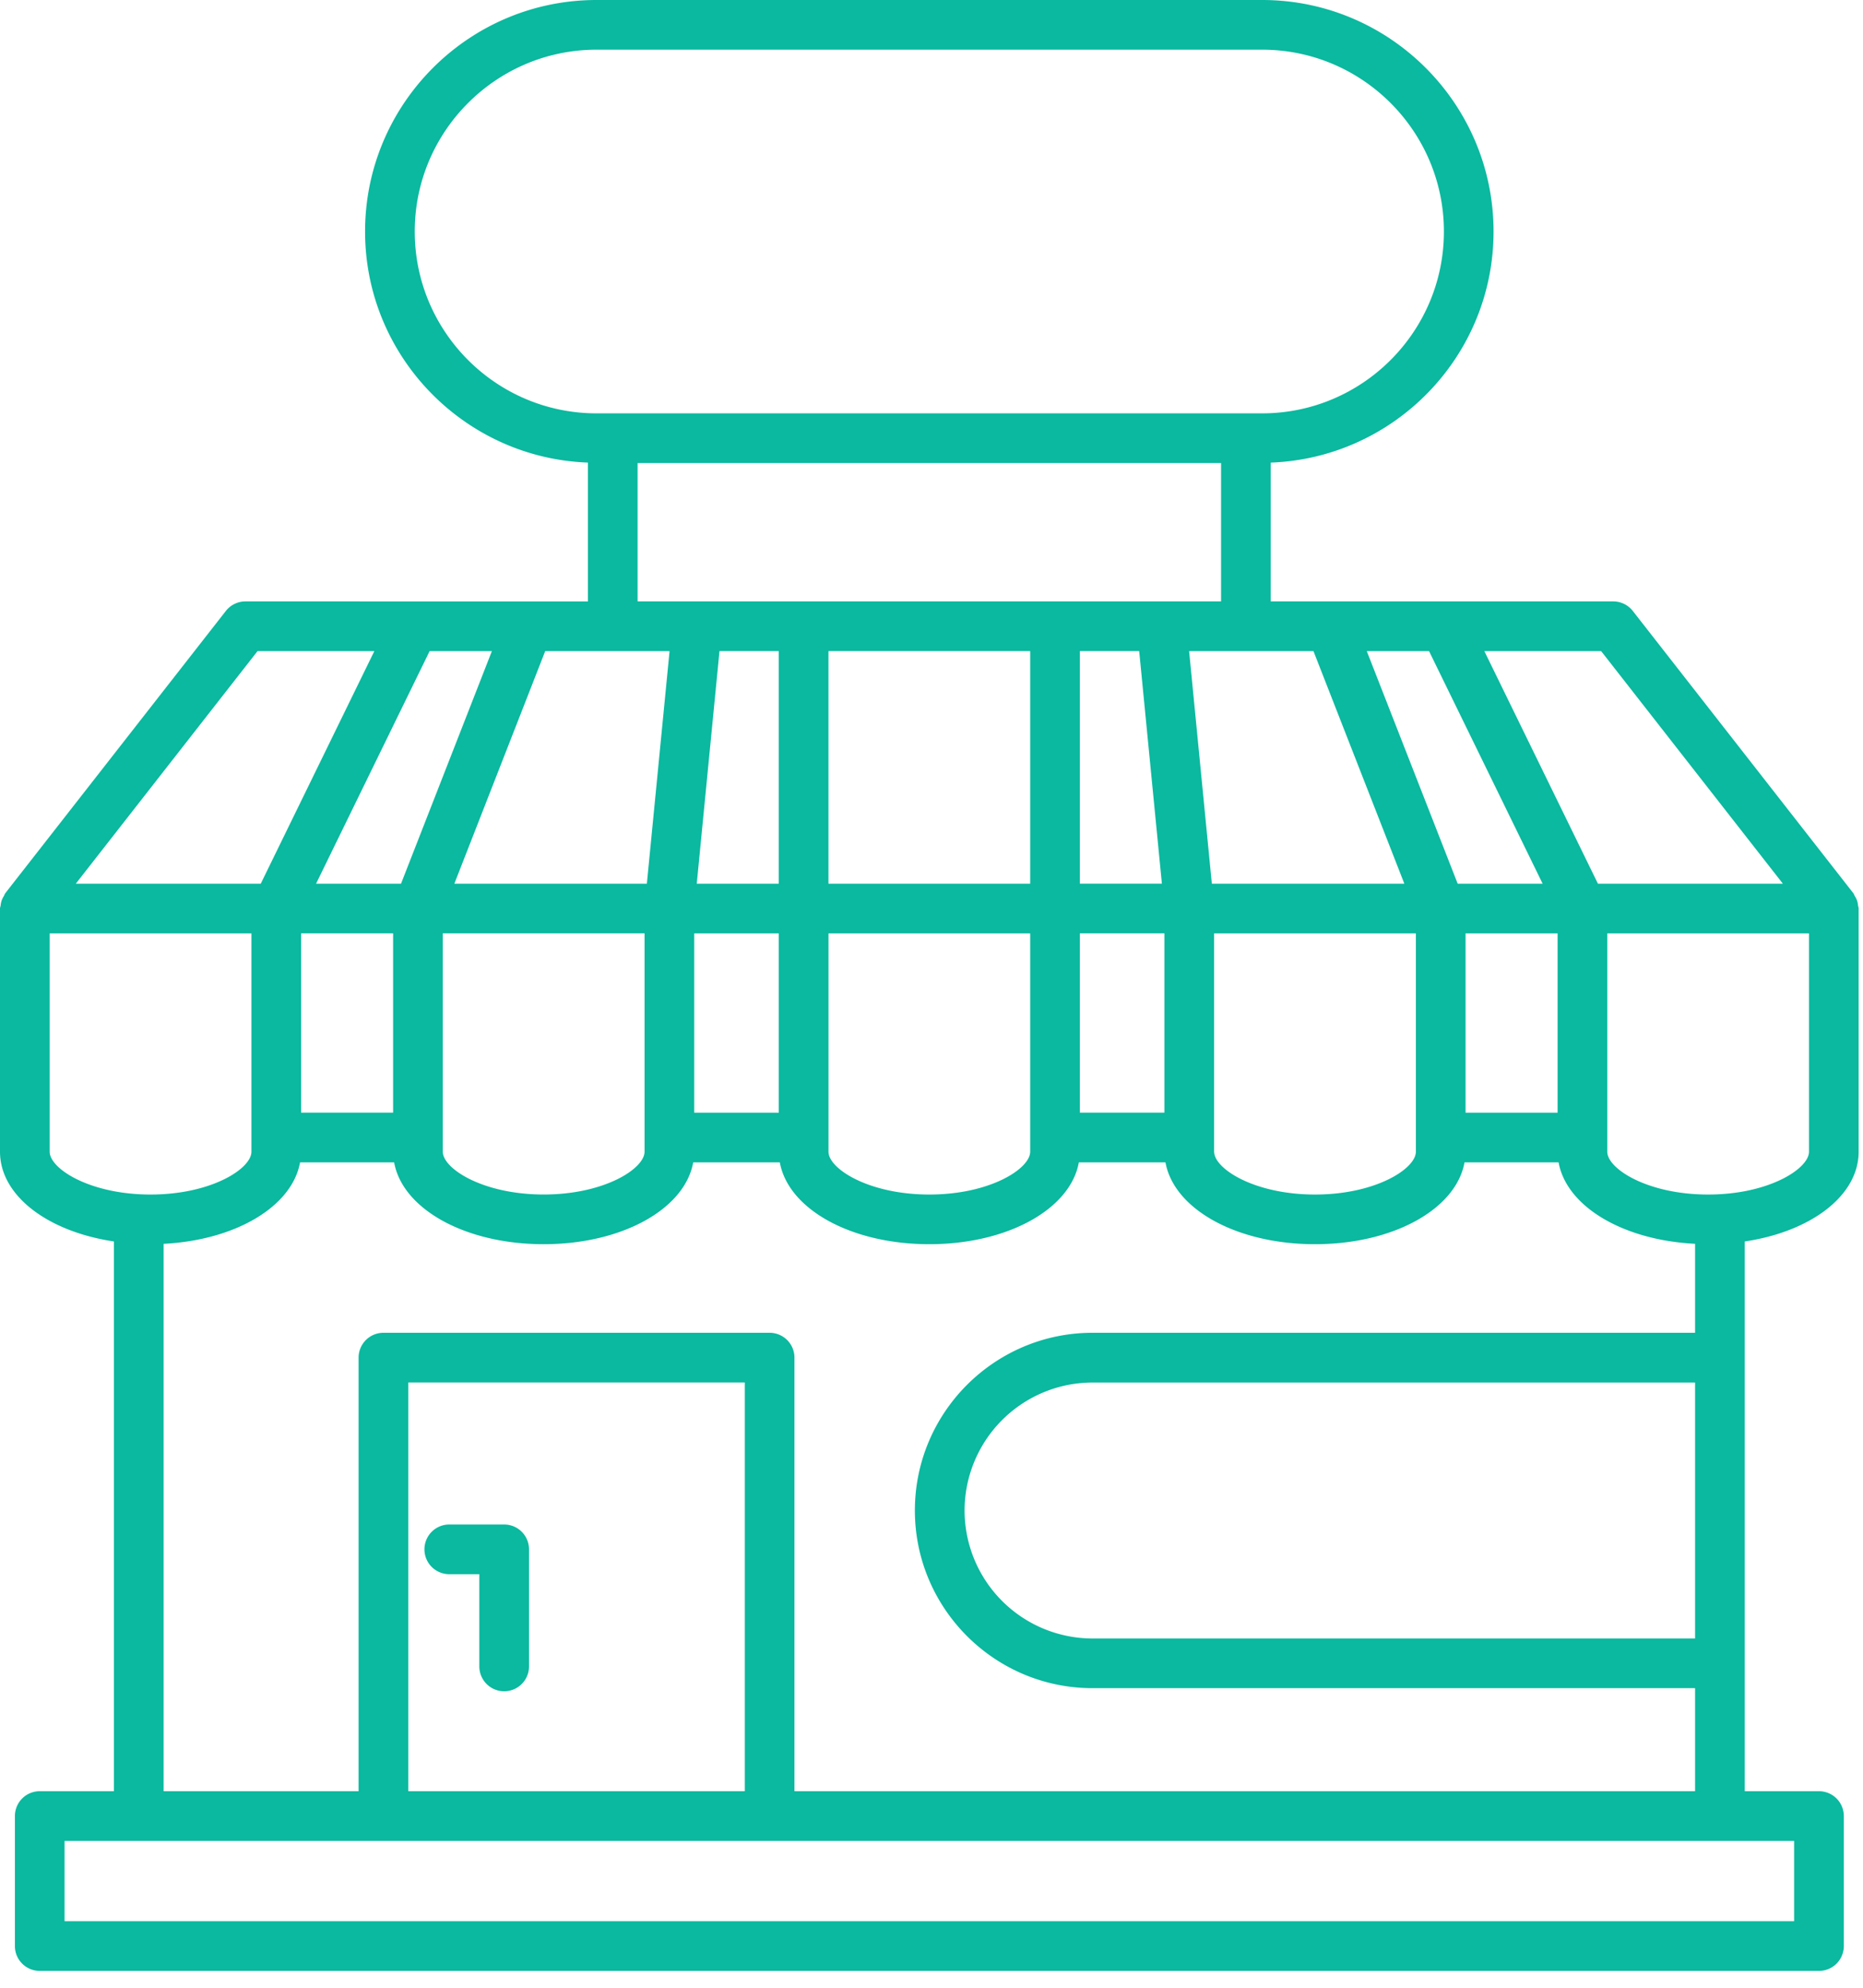 <svg width="75" height="80" xmlns="http://www.w3.org/2000/svg">
    <g fill="#0AB99F" fill-rule="nonzero">
        <path d="M4.585 49.965V72.09H1.6a1 1 0 0 0-1 1v5.232a1 1 0 0 0 1 1h71.628a1 1 0 0 0 1-1v-5.232a1 1 0 0 0-1-1H70.24V49.965c2.661-.396 4.585-1.84 4.585-3.613v-9.786c0-.043-.019-.08-.024-.121a.958.958 0 0 0-.04-.2.96.96 0 0 0-.092-.183c-.022-.036-.029-.077-.056-.111l-8.88-11.362a1 1 0 0 0-.788-.384H51.157v-5.586c4.976-.185 8.97-4.28 8.97-9.3C60.128 4.18 55.948 0 50.81 0H24.016c-5.139 0-9.319 4.18-9.319 9.318 0 5.02 3.995 9.116 8.971 9.3v5.587H9.88a1 1 0 0 0-.788.384L.212 35.95c-.027.034-.034.075-.056.111a.96.96 0 0 0-.09.182.958.958 0 0 0-.041.2c-.006.043-.025.08-.025.122v9.786c0 1.774 1.924 3.217 4.585 3.613zM72.227 74.09v3.232H2.599v-3.232h69.628zm-56.36-27.309c.338 1.878 2.86 3.294 6.02 3.294 3.16 0 5.682-1.416 6.02-3.294h3.487c.337 1.878 2.858 3.294 6.019 3.294 3.16 0 5.68-1.416 6.019-3.294h3.487c.338 1.878 2.858 3.294 6.019 3.294s5.682-1.416 6.02-3.294h3.787c.319 1.773 2.583 3.131 5.495 3.278v3.581H43.983c-3.943 0-7.152 3.208-7.152 7.151 0 3.944 3.209 7.152 7.152 7.152H68.24v4.147H31.983V54.64a1 1 0 0 0-1-1H15.436a1 1 0 0 0-1 1v17.45h-7.85V50.06c2.91-.148 5.175-1.506 5.494-3.279h3.788zm-3.745-2v-7.216h3.704v7.216h-3.704zm5.704 1.57v-8.786h8.122v8.786c0 .686-1.62 1.724-4.06 1.724-2.442 0-4.062-1.038-4.062-1.724zm29.051-8.786v7.216h-3.404v-7.216h3.404zm-3.404-2v-9.361h2.388l.914 9.361h-3.302zM25.668 24.205v-5.569h23.489v5.569H25.668zm7.684 11.361v-9.361h8.121v9.361h-8.12zm8.121 2v8.786c0 .686-1.62 1.724-4.06 1.724-2.441 0-4.06-1.038-4.06-1.724v-8.786h8.12zm-13.423-2 .915-9.361h2.387v9.361H28.05zm3.302 2v7.216h-3.404v-7.216h3.404zm17.525 8.786v-8.786H57v8.786c0 .686-1.62 1.724-4.061 1.724-2.44 0-4.06-1.038-4.06-1.724zM59 44.782v-7.216h3.705v7.216h-3.705zm9.24 10.86v10.302H43.984a5.157 5.157 0 0 1-5.152-5.152 5.157 5.157 0 0 1 5.152-5.15H68.24zm-38.256 0V72.09H16.436V55.64h13.547zm42.842-9.29c0 .686-1.62 1.724-4.06 1.724-2.442 0-4.061-1.038-4.061-1.724v-8.786h8.121v8.786zm-8.368-20.147 7.317 9.361h-7.446l-4.573-9.361h4.702zm-6.928 0 4.573 9.361h-3.42l-3.66-9.361h2.507zm-4.653 0 3.659 9.361h-7.75l-.915-9.361h5.006zM16.697 9.318C16.697 5.283 19.98 2 24.016 2H50.81c4.035 0 7.318 3.283 7.318 7.318 0 4.036-3.283 7.318-7.318 7.318H24.016c-4.036 0-7.319-3.282-7.319-7.318zm5.252 16.887h5.006l-.914 9.361h-7.75l3.658-9.361zm-2.147 0-3.658 9.361h-3.42l4.572-9.361h2.506zm-9.434 0h4.702l-4.573 9.361H3.051l7.317-9.361zM2 37.566h8.122v8.786c0 .686-1.62 1.724-4.061 1.724S2 47.038 2 46.352v-8.786z"/>
        <path d="M18.087 63.356h1.21v3.712a1 1 0 0 0 2 0v-4.712a1 1 0 0 0-1-1h-2.21a1 1 0 0 0 0 2z"/>
    </g>
</svg>
